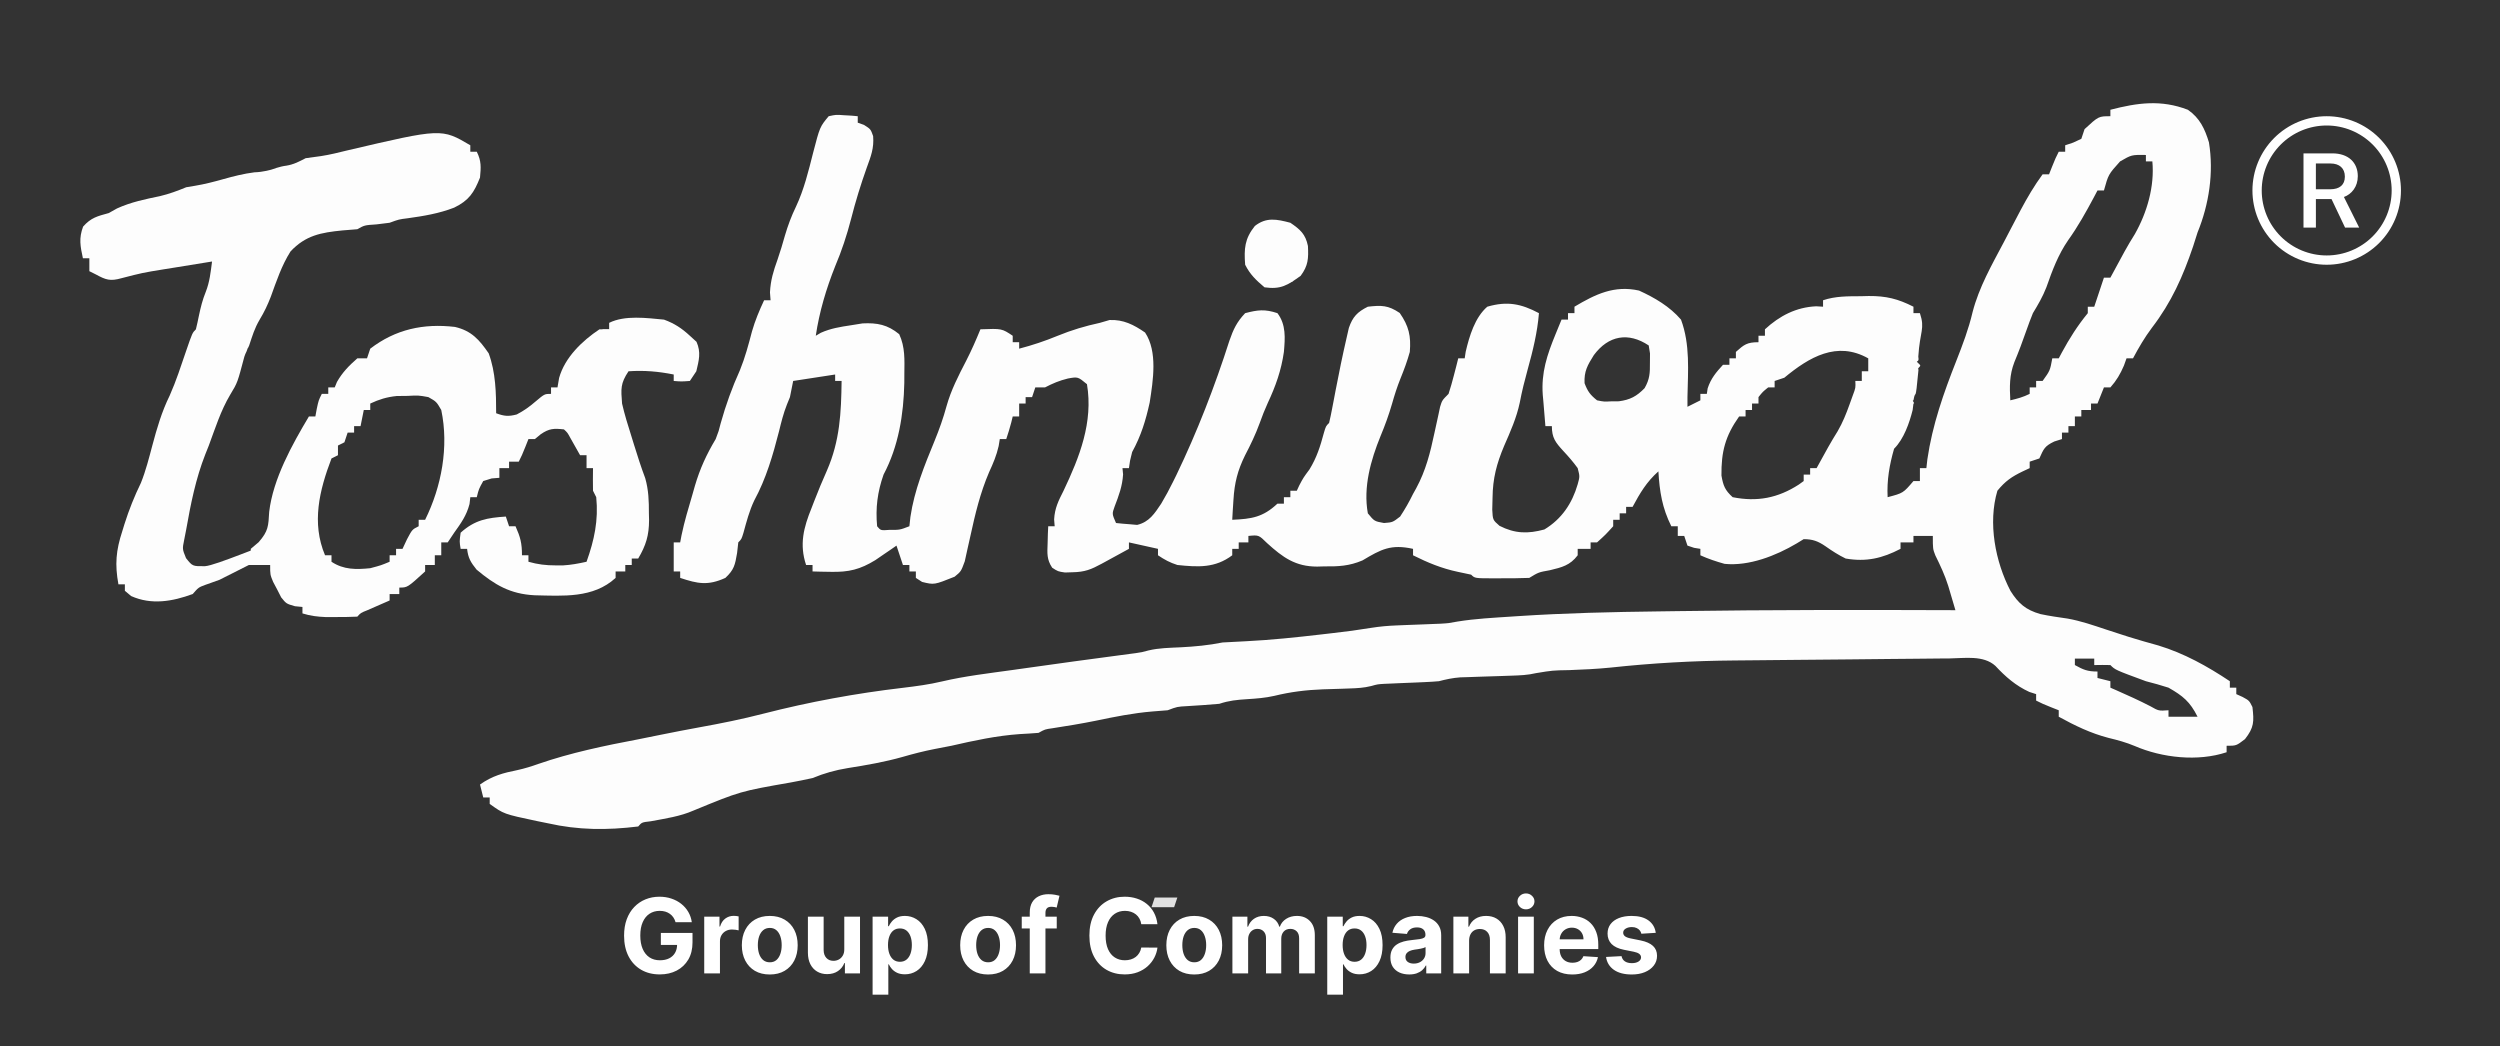 <svg width="239" height="100" viewBox="0 0 239 100" fill="none" xmlns="http://www.w3.org/2000/svg">
<rect x="0" y="0" width="239" height="100" fill="#333333" stroke="none"/>
<path d="M77.37 50.617C77.778 50.719 78.185 50.821 78.605 50.926C78.605 51.231 78.605 51.537 78.605 51.852C78.299 51.852 77.994 51.852 77.679 51.852C77.679 52.056 77.679 52.259 77.679 52.469C78.443 52.775 78.443 52.775 79.222 53.086C79.222 52.883 79.222 52.679 79.222 52.469C79.917 52.122 79.917 52.122 80.765 51.852C81.479 52.122 81.479 52.122 82 52.469C82 52.265 82 52.062 82 51.852C82.407 52.056 82.815 52.259 83.235 52.469C83.235 52.673 83.235 52.877 83.235 53.086C83.031 53.086 82.827 53.086 82.617 53.086C82.617 53.29 82.617 53.494 82.617 53.704C82.21 53.704 81.802 53.704 81.383 53.704C81.383 53.907 81.383 54.111 81.383 54.321C80.262 54.321 79.142 54.321 77.988 54.321C77.988 54.117 77.988 53.914 77.988 53.704C77.784 53.704 77.58 53.704 77.37 53.704C77.37 52.685 77.37 51.667 77.37 50.617Z" fill="#F8F8F8"/>
<path d="M50.519 40.123C50.62 40.633 50.722 41.142 50.827 41.667C50.522 41.565 50.216 41.463 49.901 41.358C49.901 41.562 49.901 41.765 49.901 41.975C49.697 41.975 49.494 41.975 49.284 41.975C49.284 41.772 49.284 41.568 49.284 41.358C48.978 41.46 48.673 41.562 48.358 41.667C48.358 41.049 48.358 41.049 48.744 40.548C49.284 40.123 49.284 40.123 50.519 40.123ZM48.049 41.667C48.355 41.769 48.66 41.87 48.975 41.975C48.975 42.179 48.975 42.383 48.975 42.593C49.179 42.593 49.383 42.593 49.593 42.593C49.389 43 49.185 43.407 48.975 43.827C48.568 43.623 48.16 43.42 47.741 43.21C47.843 42.701 47.944 42.191 48.049 41.667Z" fill="#F7F7F7"/>
<path d="M98.049 34.877C98.049 35.08 98.049 35.284 98.049 35.494C97.846 35.494 97.642 35.494 97.432 35.494C97.432 36.003 97.432 36.512 97.432 37.037C96.712 37.037 95.992 37.037 95.272 37.037C95.272 36.63 95.272 36.222 95.272 35.803C96.29 35.01 96.731 34.877 98.049 34.877Z" fill="#F2F2F2"/>
<path d="M121.198 25.309C121.401 25.309 121.605 25.309 121.815 25.309C121.815 25.512 121.815 25.716 121.815 25.926C122.12 25.926 122.426 25.926 122.741 25.926C122.741 26.13 122.741 26.333 122.741 26.543C123.046 26.645 123.352 26.747 123.667 26.852C122.831 27.27 122.121 27.181 121.198 27.16C121.198 26.957 121.198 26.753 121.198 26.543C120.994 26.543 120.79 26.543 120.58 26.543C120.784 26.136 120.988 25.728 121.198 25.309Z" fill="#DCDCDC"/>
<path d="M110.395 85.802C111.108 85.802 111.821 85.802 112.556 85.802C112.454 86.108 112.352 86.414 112.247 86.728C111.534 86.728 110.821 86.728 110.086 86.728C110.188 86.423 110.29 86.117 110.395 85.802Z" fill="#E1E1E1"/>
<path d="M57.617 31.482C57.821 31.482 58.025 31.482 58.235 31.482C58.138 32.215 58.138 32.215 57.926 33.025C57.468 33.33 57.468 33.33 57 33.642C57.27 32.176 57.27 32.176 57.617 31.482Z" fill="#EDEDED"/>
<path d="M120.58 21.605C120.988 21.707 121.395 21.809 121.815 21.914C121.917 22.321 122.019 22.728 122.123 23.148C121.614 23.046 121.105 22.945 120.58 22.84C120.58 22.432 120.58 22.025 120.58 21.605Z" fill="#EDEDED"/>
<path d="M123.358 21.296C124.296 21.935 124.808 22.381 125.039 23.516C125.098 24.714 125.07 25.391 124.342 26.37C123.085 27.268 122.457 27.689 120.889 27.469C120.095 26.799 119.503 26.241 119.037 25.309C118.921 23.774 118.988 22.824 119.963 21.605C121.062 20.741 122.058 20.954 123.358 21.296Z" fill="#FDFDFD"/>
<path d="M209.161 10.494C210.303 11.288 210.781 12.313 211.175 13.614C211.648 16.504 211.184 19.532 210.086 22.222C209.943 22.665 209.801 23.109 209.662 23.553C208.682 26.442 207.592 28.895 205.726 31.33C205.022 32.267 204.464 33.227 203.914 34.259C203.71 34.259 203.506 34.259 203.296 34.259C203.214 34.488 203.131 34.718 203.046 34.954C202.694 35.769 202.341 36.375 201.753 37.037C201.549 37.037 201.346 37.037 201.136 37.037C200.932 37.546 200.728 38.056 200.519 38.58C200.315 38.58 200.111 38.58 199.901 38.58C199.901 38.784 199.901 38.988 199.901 39.197C199.596 39.197 199.29 39.197 198.975 39.197C198.975 39.401 198.975 39.605 198.975 39.815C198.772 39.815 198.568 39.815 198.358 39.815C198.358 40.12 198.358 40.426 198.358 40.741C198.154 40.741 197.951 40.741 197.741 40.741C197.741 40.944 197.741 41.148 197.741 41.358C197.537 41.358 197.333 41.358 197.123 41.358C197.123 41.562 197.123 41.765 197.123 41.975C196.882 42.052 196.64 42.128 196.39 42.207C195.454 42.653 195.373 42.918 194.963 43.827C194.505 43.98 194.505 43.98 194.037 44.136C194.037 44.34 194.037 44.543 194.037 44.753C193.703 44.909 193.703 44.909 193.362 45.069C192.306 45.577 191.698 46.002 190.951 46.914C190.035 49.995 190.746 53.688 192.201 56.489C192.956 57.689 193.652 58.302 195.062 58.706C195.921 58.886 196.784 59.014 197.653 59.135C198.922 59.358 200.128 59.78 201.348 60.185C201.845 60.347 202.342 60.508 202.839 60.669C203.075 60.745 203.311 60.822 203.554 60.9C204.478 61.192 205.411 61.447 206.344 61.709C208.805 62.457 211.039 63.701 213.173 65.124C213.173 65.327 213.173 65.531 213.173 65.741C213.377 65.741 213.58 65.741 213.79 65.741C213.79 65.945 213.79 66.148 213.79 66.358C214.086 66.492 214.086 66.492 214.388 66.628C215.025 66.975 215.025 66.975 215.333 67.593C215.49 68.98 215.499 69.543 214.62 70.66C213.79 71.296 213.79 71.296 212.864 71.296C212.864 71.5 212.864 71.704 212.864 71.914C210.115 72.83 206.694 72.449 204.081 71.318C203.255 70.97 202.45 70.755 201.579 70.544C199.864 70.099 198.364 69.369 196.815 68.519C196.815 68.315 196.815 68.111 196.815 67.901C196.573 67.806 196.331 67.71 196.082 67.612C195.272 67.284 195.272 67.284 194.654 66.975C194.654 66.772 194.654 66.568 194.654 66.358C194.33 66.253 194.33 66.253 193.998 66.146C192.714 65.559 191.716 64.689 190.758 63.657C189.612 62.616 187.817 62.93 186.37 62.947C186.094 62.948 185.818 62.95 185.534 62.952C184.62 62.959 183.706 62.969 182.792 62.979C182.152 62.985 181.512 62.99 180.872 62.996C179.526 63.009 178.18 63.023 176.834 63.038C175.128 63.056 173.422 63.071 171.715 63.084C170.39 63.095 169.064 63.109 167.739 63.123C167.111 63.13 166.483 63.135 165.855 63.14C161.854 63.17 157.921 63.394 153.943 63.824C152.643 63.955 151.341 64.014 150.036 64.062C148.427 64.091 148.427 64.091 146.847 64.351C146.056 64.54 145.313 64.567 144.5 64.593C144.175 64.605 143.851 64.616 143.516 64.628C142.494 64.66 142.494 64.66 141.471 64.693C141.147 64.705 140.822 64.716 140.488 64.728C140.192 64.737 139.896 64.747 139.591 64.756C138.868 64.809 138.253 64.943 137.556 65.124C137.103 65.164 136.649 65.192 136.196 65.21C135.941 65.222 135.686 65.233 135.423 65.245C134.623 65.278 134.623 65.278 133.824 65.31C133.569 65.322 133.314 65.333 133.051 65.345C132.82 65.355 132.589 65.364 132.35 65.374C131.693 65.414 131.693 65.414 131.079 65.587C130.378 65.76 129.737 65.795 129.016 65.817C128.74 65.827 128.464 65.837 128.18 65.847C127.608 65.866 127.035 65.884 126.463 65.9C124.858 65.961 123.382 66.142 121.823 66.524C120.962 66.72 120.11 66.786 119.23 66.84C118.25 66.902 117.503 66.972 116.568 67.284C115.543 67.379 114.518 67.441 113.491 67.506C112.542 67.558 112.542 67.558 111.63 67.901C111.142 67.949 110.653 67.986 110.164 68.017C108.328 68.17 106.561 68.523 104.76 68.901C103.382 69.181 101.999 69.407 100.609 69.621C99.895 69.721 99.895 69.721 99.284 70.062C98.693 70.111 98.101 70.147 97.509 70.177C95.263 70.334 93.14 70.793 90.951 71.296C90.417 71.401 89.884 71.504 89.35 71.605C88.315 71.808 87.314 72.064 86.302 72.357C84.572 72.847 82.825 73.149 81.051 73.429C79.845 73.626 78.804 73.919 77.679 74.383C76.981 74.537 76.28 74.678 75.576 74.807C70.77 75.647 70.77 75.647 66.304 77.486C65.008 78.057 63.594 78.252 62.209 78.514C61.357 78.612 61.357 78.612 61.012 79.012C58.039 79.374 55.305 79.368 52.37 78.704C52.019 78.632 51.667 78.561 51.305 78.488C48.162 77.822 48.162 77.822 46.815 76.852C46.815 76.648 46.815 76.445 46.815 76.235C46.611 76.235 46.407 76.235 46.197 76.235C46.096 75.827 45.994 75.42 45.889 75C47.057 74.171 48.106 73.893 49.48 73.618C50.167 73.466 50.802 73.268 51.464 73.032C54.556 71.963 57.802 71.287 61.012 70.679C61.745 70.531 62.478 70.384 63.211 70.235C64.427 69.991 65.643 69.751 66.863 69.531C68.919 69.161 70.948 68.753 72.972 68.229C77.383 67.097 81.813 66.284 86.335 65.753C87.596 65.602 88.83 65.439 90.066 65.144C92.254 64.631 94.494 64.372 96.718 64.062C97.201 63.994 97.684 63.926 98.168 63.858C101.172 63.434 104.178 63.018 107.186 62.624C107.433 62.591 107.68 62.558 107.934 62.524C108.144 62.497 108.353 62.469 108.568 62.441C109.169 62.353 109.169 62.353 109.783 62.186C110.787 61.942 111.816 61.933 112.845 61.883C114.216 61.815 115.53 61.691 116.877 61.42C117.615 61.372 118.355 61.335 119.095 61.304C121.524 61.183 123.932 60.93 126.348 60.648C126.694 60.608 127.041 60.568 127.398 60.526C129.247 60.307 129.247 60.307 131.088 60.022C131.912 59.891 132.7 59.821 133.534 59.79C133.951 59.772 133.951 59.772 134.376 59.755C135.241 59.722 135.241 59.722 136.105 59.69C136.522 59.672 136.522 59.672 136.948 59.655C137.198 59.645 137.448 59.636 137.706 59.626C138.498 59.579 138.498 59.579 139.338 59.42C141.053 59.143 142.783 59.059 144.516 58.943C144.719 58.93 144.923 58.916 145.132 58.902C149.62 58.607 154.104 58.504 158.601 58.449C159.212 58.44 159.822 58.431 160.433 58.423C169.268 58.295 178.103 58.301 186.938 58.333C186.792 57.837 186.645 57.34 186.498 56.844C186.416 56.568 186.334 56.291 186.25 56.007C185.929 54.982 185.488 54.049 185.015 53.089C184.778 52.469 184.778 52.469 184.778 51.235C184.167 51.235 183.556 51.235 182.926 51.235C182.926 51.438 182.926 51.642 182.926 51.852C182.519 51.852 182.111 51.852 181.691 51.852C181.691 52.056 181.691 52.259 181.691 52.469C179.953 53.376 178.404 53.736 176.444 53.395C175.747 53.056 175.146 52.666 174.513 52.22C173.808 51.737 173.289 51.543 172.432 51.543C172.211 51.678 171.99 51.812 171.763 51.951C169.775 53.13 167.207 54.138 164.873 53.905C164.068 53.68 163.317 53.43 162.556 53.086C162.556 52.883 162.556 52.679 162.556 52.469C162.358 52.437 162.161 52.406 161.958 52.373C161.642 52.268 161.642 52.268 161.321 52.16C161.219 51.855 161.117 51.549 161.012 51.235C160.809 51.235 160.605 51.235 160.395 51.235C160.395 50.929 160.395 50.623 160.395 50.309C160.191 50.309 159.988 50.309 159.778 50.309C158.903 48.559 158.657 47.007 158.543 45.062C157.41 46.073 156.786 47.134 156.074 48.457C155.87 48.457 155.667 48.457 155.457 48.457C155.457 48.66 155.457 48.864 155.457 49.074C155.253 49.074 155.049 49.074 154.84 49.074C154.84 49.278 154.84 49.481 154.84 49.691C154.636 49.691 154.432 49.691 154.222 49.691C154.222 49.895 154.222 50.099 154.222 50.309C153.489 51.119 153.489 51.119 152.679 51.852C152.475 51.852 152.272 51.852 152.062 51.852C152.062 52.056 152.062 52.259 152.062 52.469C151.654 52.469 151.247 52.469 150.827 52.469C150.827 52.673 150.827 52.877 150.827 53.086C150.099 54.052 149.313 54.238 148.165 54.514C147.09 54.705 147.09 54.705 146.198 55.247C145.32 55.278 144.452 55.29 143.574 55.285C143.328 55.287 143.082 55.288 142.828 55.289C140.99 55.286 140.99 55.286 140.642 54.938C140.22 54.839 139.795 54.751 139.369 54.668C137.821 54.34 136.501 53.794 135.086 53.086C135.086 52.883 135.086 52.679 135.086 52.469C132.973 52.004 132.049 52.505 130.255 53.575C128.983 54.114 127.964 54.161 126.599 54.147C126.372 54.154 126.146 54.16 125.913 54.166C123.847 54.164 122.646 53.296 121.14 51.929C120.336 51.138 120.336 51.138 119.346 51.235C119.346 51.438 119.346 51.642 119.346 51.852C119.04 51.852 118.735 51.852 118.42 51.852C118.42 52.056 118.42 52.259 118.42 52.469C118.216 52.469 118.012 52.469 117.802 52.469C117.802 52.673 117.802 52.877 117.802 53.086C116.162 54.321 114.527 54.22 112.556 54.012C111.826 53.778 111.346 53.515 110.704 53.086C110.704 52.883 110.704 52.679 110.704 52.469C109.787 52.265 108.87 52.062 107.926 51.852C107.926 52.056 107.926 52.259 107.926 52.469C107.373 52.772 106.82 53.074 106.267 53.376C105.959 53.544 105.651 53.712 105.334 53.886C104.302 54.445 103.715 54.684 102.544 54.707C102.182 54.719 102.182 54.719 101.812 54.731C101.136 54.63 101.136 54.63 100.588 54.272C100.058 53.476 100.119 52.894 100.152 51.948C100.165 51.488 100.165 51.488 100.177 51.019C100.188 50.784 100.199 50.55 100.21 50.309C100.414 50.309 100.617 50.309 100.827 50.309C100.81 50.092 100.792 49.876 100.774 49.653C100.839 48.563 101.185 47.886 101.676 46.914C103.206 43.693 104.524 40.361 103.914 36.728C103.046 36.011 103.046 36.011 102.081 36.188C101.255 36.391 100.648 36.651 99.901 37.037C99.596 37.037 99.29 37.037 98.975 37.037C98.874 37.343 98.772 37.648 98.667 37.963C98.463 37.963 98.259 37.963 98.049 37.963C98.049 38.167 98.049 38.37 98.049 38.58C97.846 38.58 97.642 38.58 97.432 38.58C97.432 38.988 97.432 39.395 97.432 39.815C97.228 39.815 97.025 39.815 96.815 39.815C96.748 40.092 96.748 40.092 96.68 40.374C96.541 40.914 96.374 41.447 96.198 41.975C95.994 41.975 95.79 41.975 95.58 41.975C95.544 42.197 95.508 42.418 95.471 42.646C95.264 43.553 94.948 44.295 94.558 45.139C93.705 47.129 93.228 49.134 92.77 51.241C92.678 51.65 92.586 52.06 92.494 52.469C92.365 53.058 92.365 53.058 92.233 53.658C91.876 54.63 91.876 54.63 91.263 55.132C89.311 55.916 89.311 55.916 88.153 55.633C87.956 55.505 87.759 55.378 87.556 55.247C87.556 55.043 87.556 54.84 87.556 54.63C87.352 54.63 87.148 54.63 86.938 54.63C86.938 54.426 86.938 54.222 86.938 54.012C86.735 54.012 86.531 54.012 86.321 54.012C86.117 53.401 85.914 52.79 85.704 52.16C85.521 52.287 85.338 52.413 85.15 52.544C84.906 52.71 84.662 52.877 84.411 53.048C84.171 53.213 83.931 53.377 83.684 53.547C82.229 54.44 81.145 54.706 79.434 54.668C79.105 54.663 78.775 54.657 78.435 54.651C78.186 54.644 77.936 54.637 77.679 54.63C77.679 54.426 77.679 54.222 77.679 54.012C77.475 54.012 77.272 54.012 77.062 54.012C76.407 52.047 76.825 50.433 77.583 48.572C77.707 48.249 77.707 48.249 77.835 47.918C78.22 46.923 78.624 45.944 79.061 44.97C80.293 42.132 80.419 39.471 80.457 36.42C80.253 36.42 80.049 36.42 79.84 36.42C79.84 36.216 79.84 36.012 79.84 35.803C77.853 36.108 77.853 36.108 75.827 36.42C75.725 36.929 75.624 37.438 75.519 37.963C75.375 38.316 75.375 38.316 75.229 38.677C74.898 39.514 74.689 40.349 74.477 41.223C73.887 43.525 73.243 45.752 72.107 47.844C71.636 48.832 71.366 49.872 71.078 50.925C70.889 51.543 70.889 51.543 70.58 51.852C70.542 52.189 70.504 52.527 70.465 52.874C70.272 54.012 70.176 54.474 69.346 55.247C67.683 56.006 66.698 55.805 65.025 55.247C65.025 55.043 65.025 54.84 65.025 54.63C64.821 54.63 64.617 54.63 64.407 54.63C64.407 53.713 64.407 52.796 64.407 51.852C64.611 51.852 64.815 51.852 65.025 51.852C65.067 51.627 65.11 51.401 65.154 51.169C65.43 49.845 65.819 48.558 66.201 47.261C66.278 46.992 66.355 46.722 66.433 46.445C66.921 44.793 67.538 43.451 68.42 41.975C68.717 41.196 68.717 41.196 68.902 40.451C69.391 38.707 69.987 37.048 70.735 35.397C71.231 34.176 71.556 32.961 71.888 31.688C72.188 30.64 72.589 29.69 73.049 28.704C73.253 28.704 73.457 28.704 73.667 28.704C73.648 28.455 73.629 28.207 73.609 27.951C73.67 26.782 73.938 25.914 74.33 24.822C74.596 24.064 74.818 23.303 75.036 22.531C75.323 21.556 75.653 20.666 76.097 19.753C76.867 18.113 77.286 16.375 77.729 14.624C78.38 12.123 78.38 12.123 79.222 11.111C79.92 10.96 79.92 10.96 80.669 11.015C80.918 11.029 81.168 11.043 81.425 11.057C81.615 11.075 81.805 11.093 82 11.111C82 11.315 82 11.518 82 11.728C82.197 11.798 82.395 11.868 82.598 11.941C83.235 12.346 83.235 12.346 83.471 13.01C83.566 14.161 83.265 14.928 82.868 16.011C82.288 17.638 81.789 19.255 81.363 20.93C80.958 22.498 80.474 23.961 79.843 25.451C78.988 27.598 78.326 29.812 77.988 32.099C78.148 32.005 78.308 31.911 78.472 31.814C79.423 31.392 80.316 31.25 81.344 31.096C81.713 31.037 82.081 30.978 82.461 30.917C83.875 30.848 84.858 31.041 85.965 31.949C86.535 33.178 86.471 34.387 86.456 35.725C86.454 36.156 86.454 36.156 86.452 36.595C86.388 39.62 85.903 42.669 84.469 45.37C83.884 47.028 83.691 48.564 83.852 50.309C84.192 50.719 84.192 50.719 85.048 50.656C86.022 50.662 86.022 50.662 86.938 50.309C86.97 50.016 87.002 49.723 87.035 49.421C87.411 46.868 88.372 44.514 89.348 42.141C89.793 41.049 90.18 39.969 90.488 38.831C90.92 37.287 91.625 35.922 92.361 34.502C92.869 33.512 93.307 32.511 93.728 31.482C95.773 31.404 95.773 31.404 96.815 32.099C96.815 32.303 96.815 32.506 96.815 32.716C97.019 32.716 97.222 32.716 97.432 32.716C97.432 32.92 97.432 33.123 97.432 33.333C98.705 33.001 99.9 32.602 101.117 32.099C102.453 31.553 103.737 31.17 105.148 30.864C105.454 30.775 105.759 30.686 106.074 30.594C107.4 30.539 108.388 31.041 109.469 31.79C110.682 33.609 110.238 36.369 109.91 38.478C109.537 40.185 109.081 41.672 108.235 43.21C108.019 44.054 108.019 44.054 107.926 44.753C107.722 44.753 107.519 44.753 107.309 44.753C107.328 44.95 107.347 45.148 107.367 45.351C107.297 46.481 106.959 47.379 106.555 48.43C106.306 49.126 106.306 49.126 106.691 50C107.121 50.05 107.552 50.086 107.984 50.116C108.344 50.148 108.344 50.148 108.711 50.181C109.869 49.904 110.377 49.092 111.012 48.148C111.424 47.449 111.796 46.771 112.15 46.045C112.252 45.839 112.354 45.633 112.459 45.42C114.452 41.281 116.13 36.952 117.529 32.578C117.908 31.485 118.237 30.784 119.037 29.938C120.251 29.619 120.931 29.541 122.123 29.938C122.961 31.04 122.853 32.324 122.741 33.642C122.492 35.398 121.951 36.923 121.199 38.522C120.907 39.158 120.661 39.793 120.426 40.451C120.035 41.522 119.555 42.523 119.026 43.532C118.314 44.977 118.016 46.163 117.918 47.782C117.895 48.14 117.872 48.499 117.848 48.868C117.826 49.276 117.826 49.276 117.802 49.691C119.642 49.611 120.733 49.455 122.123 48.148C122.327 48.148 122.531 48.148 122.741 48.148C122.741 47.944 122.741 47.741 122.741 47.531C122.944 47.531 123.148 47.531 123.358 47.531C123.358 47.327 123.358 47.123 123.358 46.914C123.562 46.914 123.765 46.914 123.975 46.914C124.052 46.748 124.128 46.583 124.207 46.412C124.593 45.679 124.593 45.679 125.191 44.869C125.89 43.724 126.219 42.668 126.564 41.381C126.753 40.741 126.753 40.741 127.062 40.432C127.171 39.978 127.265 39.521 127.351 39.062C127.405 38.782 127.459 38.502 127.515 38.212C127.569 37.926 127.623 37.64 127.679 37.346C128.002 35.648 128.351 33.957 128.74 32.272C128.81 31.967 128.879 31.662 128.951 31.348C129.316 30.281 129.769 29.819 130.765 29.321C132.071 29.173 132.71 29.175 133.813 29.919C134.686 31.177 134.903 32.12 134.778 33.642C134.535 34.52 134.229 35.342 133.886 36.186C133.564 36.984 133.314 37.772 133.08 38.599C132.773 39.661 132.407 40.667 131.981 41.686C131.041 43.993 130.312 46.568 130.765 49.074C131.389 49.834 131.389 49.834 132.309 50C133.138 49.936 133.138 49.936 133.852 49.383C134.329 48.66 134.709 47.993 135.086 47.222C135.235 46.956 135.235 46.956 135.386 46.683C136.308 44.983 136.732 43.28 137.131 41.397C137.255 40.818 137.381 40.24 137.51 39.663C137.563 39.41 137.617 39.158 137.672 38.898C137.864 38.272 137.864 38.272 138.481 37.654C138.669 37.082 138.834 36.502 138.983 35.918C139.104 35.454 139.104 35.454 139.227 34.98C139.286 34.742 139.346 34.504 139.407 34.259C139.611 34.259 139.815 34.259 140.025 34.259C140.057 34.049 140.088 33.839 140.121 33.623C140.471 32.127 141.001 30.347 142.185 29.321C144.078 28.77 145.414 29.029 147.123 29.938C146.972 31.793 146.541 33.531 146.046 35.318C145.756 36.369 145.494 37.413 145.291 38.484C144.984 39.941 144.393 41.266 143.796 42.625C143.079 44.327 142.707 45.729 142.687 47.589C142.678 47.962 142.669 48.336 142.66 48.721C142.709 49.705 142.709 49.705 143.353 50.269C144.842 51.027 146.078 51.042 147.644 50.617C149.284 49.627 150.293 48.143 150.827 46.296C151.033 45.551 151.033 45.551 150.827 44.753C150.401 44.162 149.939 43.633 149.441 43.101C148.702 42.293 148.358 41.855 148.358 40.741C148.154 40.741 147.951 40.741 147.741 40.741C147.672 39.963 147.608 39.185 147.548 38.407C147.528 38.189 147.508 37.972 147.488 37.748C147.331 35.628 147.902 33.917 148.705 31.964C148.814 31.697 148.923 31.43 149.036 31.155C149.118 30.957 149.2 30.759 149.284 30.556C149.488 30.556 149.691 30.556 149.901 30.556C149.901 30.352 149.901 30.148 149.901 29.938C150.105 29.938 150.309 29.938 150.519 29.938C150.519 29.735 150.519 29.531 150.519 29.321C152.528 28.124 154.326 27.251 156.691 27.778C158.185 28.458 159.624 29.299 160.704 30.556C161.59 32.936 161.371 35.462 161.321 37.963C161.321 38.269 161.321 38.574 161.321 38.889C161.728 38.685 162.136 38.481 162.556 38.272C162.556 38.068 162.556 37.864 162.556 37.654C162.759 37.654 162.963 37.654 163.173 37.654C163.198 37.482 163.224 37.311 163.25 37.133C163.555 36.192 164.052 35.601 164.716 34.877C164.92 34.877 165.123 34.877 165.333 34.877C165.333 34.673 165.333 34.469 165.333 34.259C165.537 34.259 165.741 34.259 165.951 34.259C165.951 34.056 165.951 33.852 165.951 33.642C166.741 32.933 167.025 32.716 168.111 32.716C168.111 32.512 168.111 32.309 168.111 32.099C168.315 32.099 168.519 32.099 168.728 32.099C168.728 31.895 168.728 31.691 168.728 31.482C170.123 30.194 171.715 29.366 173.628 29.282C173.845 29.295 174.061 29.308 174.284 29.321C174.284 29.117 174.284 28.914 174.284 28.704C175.493 28.301 176.65 28.326 177.911 28.318C178.153 28.311 178.396 28.305 178.646 28.299C180.309 28.288 181.442 28.567 182.926 29.321C182.926 29.525 182.926 29.728 182.926 29.938C183.13 29.938 183.333 29.938 183.543 29.938C184.048 31.453 183.543 31.636 183.389 34.086C183.543 34.877 182.9 34.259 183.543 34.877C183.702 35.029 183.244 35.182 183.408 35.34C183.08 38.889 183.163 36.978 182.926 38.272C182.722 38.272 183.136 38.58 182.926 38.58C182.9 38.784 182.875 38.988 182.849 39.197C182.537 40.445 182.004 41.971 181.074 42.901C180.629 44.443 180.374 45.921 180.457 47.531C181.946 47.139 181.946 47.139 182.926 45.988C183.13 45.988 183.333 45.988 183.543 45.988C183.543 45.58 183.543 45.173 183.543 44.753C183.747 44.753 183.951 44.753 184.161 44.753C184.192 44.473 184.224 44.193 184.257 43.904C184.732 40.633 185.809 37.569 187.019 34.509C187.627 32.962 188.199 31.461 188.578 29.842C189.196 27.449 190.419 25.321 191.568 23.148C191.79 22.721 192.013 22.295 192.235 21.868C192.449 21.459 192.664 21.049 192.88 20.64C192.977 20.454 193.075 20.268 193.176 20.076C193.812 18.886 194.473 17.753 195.272 16.667C195.475 16.667 195.679 16.667 195.889 16.667C195.984 16.425 196.08 16.183 196.178 15.934C196.506 15.123 196.506 15.123 196.815 14.506C197.019 14.506 197.222 14.506 197.432 14.506C197.432 14.303 197.432 14.099 197.432 13.889C197.805 13.765 197.805 13.765 198.184 13.638C198.445 13.517 198.706 13.396 198.975 13.272C199.077 12.966 199.179 12.661 199.284 12.346C200.624 11.111 200.624 11.111 201.753 11.111C201.753 10.907 201.753 10.704 201.753 10.494C204.334 9.825 206.592 9.506 209.161 10.494ZM202.679 15.432C201.561 16.677 201.561 16.677 201.136 18.21C200.932 18.21 200.728 18.21 200.519 18.21C200.406 18.423 200.294 18.636 200.179 18.855C199.419 20.274 198.66 21.646 197.721 22.955C196.752 24.362 196.199 25.859 195.635 27.464C195.283 28.366 194.846 29.113 194.346 29.938C194.126 30.479 193.92 31.026 193.728 31.578C193.369 32.609 192.993 33.619 192.571 34.626C192.095 35.869 192.114 36.95 192.185 38.272C192.855 38.115 193.42 37.963 194.037 37.654C194.037 37.451 194.037 37.247 194.037 37.037C194.241 37.037 194.444 37.037 194.654 37.037C194.654 36.833 194.654 36.63 194.654 36.42C194.858 36.42 195.062 36.42 195.272 36.42C195.986 35.426 195.986 35.426 196.198 34.259C196.401 34.259 196.605 34.259 196.815 34.259C196.912 34.077 197.009 33.894 197.109 33.706C197.847 32.343 198.609 31.141 199.593 29.938C199.593 29.735 199.593 29.531 199.593 29.321C199.796 29.321 200 29.321 200.21 29.321C200.515 28.404 200.821 27.488 201.136 26.543C201.34 26.543 201.543 26.543 201.753 26.543C201.938 26.202 201.938 26.202 202.126 25.855C202.289 25.554 202.453 25.252 202.621 24.942C202.782 24.645 202.943 24.348 203.109 24.041C203.42 23.481 203.744 22.928 204.087 22.387C205.261 20.317 205.987 17.815 205.765 15.432C205.562 15.432 205.358 15.432 205.148 15.432C205.148 15.228 205.148 15.025 205.148 14.815C203.781 14.795 203.781 14.795 202.679 15.432ZM152.37 33.951C151.767 34.916 151.43 35.489 151.483 36.632C151.782 37.422 152.023 37.748 152.679 38.272C153.34 38.406 153.34 38.406 154.049 38.368C154.284 38.367 154.519 38.366 154.761 38.364C155.844 38.22 156.463 37.889 157.224 37.107C157.715 36.249 157.741 35.667 157.733 34.684C157.735 34.387 157.738 34.09 157.74 33.784C157.679 33.408 157.679 33.408 157.617 33.025C155.668 31.725 153.761 32.069 152.37 33.951ZM170.58 36.111C170.275 36.213 169.969 36.315 169.654 36.42C169.654 36.623 169.654 36.827 169.654 37.037C169.451 37.037 169.247 37.037 169.037 37.037C168.523 37.449 168.523 37.449 168.111 37.963C168.111 38.167 168.111 38.37 168.111 38.58C167.907 38.58 167.704 38.58 167.494 38.58C167.494 38.784 167.494 38.988 167.494 39.197C167.29 39.197 167.086 39.197 166.877 39.197C166.877 39.401 166.877 39.605 166.877 39.815C166.673 39.815 166.469 39.815 166.259 39.815C164.935 41.688 164.547 43.177 164.571 45.463C164.74 46.435 164.91 46.867 165.642 47.531C167.987 48.002 169.979 47.609 171.966 46.325C172.196 46.158 172.196 46.158 172.432 45.988C172.432 45.784 172.432 45.58 172.432 45.37C172.636 45.37 172.84 45.37 173.049 45.37C173.049 45.167 173.049 44.963 173.049 44.753C173.253 44.753 173.457 44.753 173.667 44.753C173.818 44.479 173.818 44.479 173.972 44.2C174.107 43.956 174.241 43.712 174.38 43.461C174.579 43.101 174.579 43.101 174.782 42.734C175.07 42.222 175.371 41.718 175.682 41.221C176.16 40.391 176.49 39.578 176.811 38.677C176.917 38.383 177.023 38.089 177.133 37.786C177.401 37.07 177.401 37.07 177.37 36.42C177.574 36.42 177.778 36.42 177.988 36.42C177.988 36.114 177.988 35.809 177.988 35.494C178.191 35.494 178.395 35.494 178.605 35.494C178.605 35.086 178.605 34.679 178.605 34.259C175.607 32.571 172.961 34.138 170.58 36.111ZM198.358 62.963C198.358 63.167 198.358 63.37 198.358 63.58C199.175 64.031 199.56 64.198 200.519 64.198C200.519 64.401 200.519 64.605 200.519 64.815C200.926 64.917 201.333 65.019 201.753 65.124C201.753 65.327 201.753 65.531 201.753 65.741C201.932 65.819 202.111 65.897 202.296 65.978C203.404 66.467 204.497 66.958 205.573 67.515C206.372 67.968 206.372 67.968 207.309 67.901C207.309 68.105 207.309 68.309 207.309 68.519C208.225 68.519 209.142 68.519 210.086 68.519C209.367 67.079 208.679 66.521 207.309 65.741C206.595 65.512 205.874 65.308 205.148 65.124C202.216 64.043 202.216 64.043 201.753 63.58C201.239 63.568 200.724 63.567 200.21 63.58C200.21 63.377 200.21 63.173 200.21 62.963C199.599 62.963 198.988 62.963 198.358 62.963Z" fill="#FDFDFD"/>
<path d="M63.481 30.556C64.472 30.919 65.18 31.384 65.951 32.099C66.161 32.29 66.371 32.481 66.587 32.678C67.033 33.687 66.817 34.442 66.568 35.494C66.262 35.952 66.262 35.952 65.951 36.42C65.14 36.478 65.14 36.478 64.407 36.42C64.407 36.216 64.407 36.012 64.407 35.803C62.932 35.507 61.584 35.394 60.086 35.494C59.303 36.669 59.361 37.176 59.469 38.58C59.711 39.633 60.028 40.657 60.356 41.686C60.44 41.955 60.523 42.224 60.608 42.502C60.944 43.584 61.284 44.655 61.684 45.716C62.006 46.841 62.04 47.914 62.035 49.074C62.04 49.286 62.045 49.497 62.05 49.715C62.051 51.172 61.751 52.148 61.012 53.395C60.809 53.395 60.605 53.395 60.395 53.395C60.395 53.599 60.395 53.803 60.395 54.012C60.191 54.012 59.988 54.012 59.778 54.012C59.778 54.216 59.778 54.42 59.778 54.63C59.472 54.63 59.167 54.63 58.852 54.63C58.852 54.833 58.852 55.037 58.852 55.247C56.721 57.214 53.806 56.965 51.101 56.908C48.771 56.785 47.315 55.924 45.561 54.456C45.002 53.754 44.752 53.351 44.654 52.469C44.451 52.469 44.247 52.469 44.037 52.469C43.921 51.775 43.921 51.775 44.037 50.926C45.409 49.691 46.587 49.505 48.358 49.383C48.46 49.688 48.562 49.994 48.667 50.309C48.87 50.309 49.074 50.309 49.284 50.309C49.746 51.349 49.901 51.915 49.901 53.086C50.105 53.086 50.309 53.086 50.519 53.086C50.519 53.29 50.519 53.494 50.519 53.704C51.407 53.958 52.199 54.054 53.123 54.051C53.351 54.052 53.58 54.053 53.816 54.053C54.592 54.009 55.316 53.872 56.074 53.704C56.816 51.628 57.221 49.742 57 47.531C56.898 47.327 56.796 47.123 56.691 46.914C56.679 46.194 56.678 45.473 56.691 44.753C56.488 44.753 56.284 44.753 56.074 44.753C56.074 44.346 56.074 43.938 56.074 43.519C55.87 43.519 55.667 43.519 55.457 43.519C55.145 42.966 54.834 42.413 54.522 41.861C54.254 41.365 54.254 41.365 53.914 41.049C52.949 40.945 52.507 40.956 51.695 41.512C51.511 41.665 51.326 41.818 51.136 41.975C50.932 41.975 50.728 41.975 50.519 41.975C50.423 42.217 50.328 42.459 50.229 42.708C49.901 43.519 49.901 43.519 49.593 44.136C49.287 44.136 48.981 44.136 48.667 44.136C48.667 44.34 48.667 44.543 48.667 44.753C48.361 44.753 48.056 44.753 47.741 44.753C47.741 45.059 47.741 45.364 47.741 45.679C47.378 45.708 47.378 45.708 47.008 45.737C46.607 45.861 46.607 45.861 46.197 45.988C45.773 46.752 45.773 46.752 45.58 47.531C45.377 47.531 45.173 47.531 44.963 47.531C44.938 47.747 44.912 47.964 44.886 48.187C44.6 49.282 44.077 50.01 43.42 50.926C43.216 51.231 43.012 51.537 42.803 51.852C42.599 51.852 42.395 51.852 42.185 51.852C42.185 52.259 42.185 52.667 42.185 53.086C41.981 53.086 41.778 53.086 41.568 53.086C41.568 53.392 41.568 53.697 41.568 54.012C41.262 54.012 40.957 54.012 40.642 54.012C40.642 54.216 40.642 54.42 40.642 54.63C38.952 56.173 38.952 56.173 38.173 56.173C38.173 56.377 38.173 56.58 38.173 56.79C37.867 56.79 37.562 56.79 37.247 56.79C37.247 56.994 37.247 57.197 37.247 57.407C37.05 57.493 36.853 57.578 36.65 57.667C36.395 57.778 36.14 57.89 35.877 58.005C35.623 58.116 35.369 58.227 35.107 58.342C34.486 58.59 34.486 58.59 34.16 58.951C33.512 58.981 32.862 58.991 32.212 58.989C31.857 58.99 31.502 58.991 31.136 58.992C30.329 58.958 29.678 58.88 28.914 58.642C28.914 58.438 28.914 58.235 28.914 58.025C28.677 58.002 28.44 57.978 28.196 57.955C27.37 57.716 27.37 57.716 26.882 57.111C26.757 56.865 26.631 56.619 26.502 56.366C26.373 56.121 26.244 55.877 26.11 55.626C25.827 54.938 25.827 54.938 25.827 54.012C25.012 54.012 24.198 54.012 23.358 54.012C23.256 53.707 23.154 53.401 23.049 53.086C23.355 53.086 23.66 53.086 23.975 53.086C23.975 52.883 23.975 52.679 23.975 52.469C24.224 52.259 24.472 52.049 24.728 51.833C25.666 50.756 25.654 50.289 25.735 48.927C26.106 45.776 27.924 42.512 29.531 39.815C29.735 39.815 29.938 39.815 30.148 39.815C30.193 39.573 30.237 39.331 30.283 39.082C30.457 38.272 30.457 38.272 30.765 37.654C30.969 37.654 31.173 37.654 31.383 37.654C31.383 37.451 31.383 37.247 31.383 37.037C31.586 37.037 31.79 37.037 32 37.037C32.07 36.865 32.14 36.693 32.212 36.516C32.736 35.593 33.364 34.958 34.16 34.259C34.466 34.259 34.772 34.259 35.086 34.259C35.188 33.954 35.29 33.648 35.395 33.333C37.815 31.477 40.489 30.902 43.493 31.254C45.085 31.625 45.824 32.485 46.718 33.777C47.392 35.605 47.432 37.567 47.432 39.506C48.195 39.789 48.604 39.831 49.4 39.622C50.104 39.253 50.597 38.899 51.194 38.387C52.062 37.654 52.062 37.654 52.679 37.654C52.679 37.451 52.679 37.247 52.679 37.037C52.883 37.037 53.086 37.037 53.296 37.037C53.347 36.738 53.398 36.439 53.451 36.13C53.998 34.173 55.658 32.582 57.309 31.482C57.614 31.482 57.92 31.482 58.235 31.482C58.235 31.278 58.235 31.074 58.235 30.864C59.738 30.113 61.836 30.403 63.481 30.556ZM35.395 38.58C35.395 38.784 35.395 38.988 35.395 39.197C35.191 39.197 34.988 39.197 34.778 39.197C34.676 39.707 34.574 40.216 34.469 40.741C34.265 40.741 34.062 40.741 33.852 40.741C33.852 40.944 33.852 41.148 33.852 41.358C33.648 41.358 33.444 41.358 33.235 41.358C33.133 41.664 33.031 41.969 32.926 42.284C32.62 42.437 32.62 42.437 32.309 42.593C32.309 42.898 32.309 43.204 32.309 43.519C32.105 43.62 31.901 43.722 31.691 43.827C30.531 46.873 29.768 49.985 31.074 53.086C31.278 53.086 31.482 53.086 31.691 53.086C31.691 53.29 31.691 53.494 31.691 53.704C32.849 54.476 34.054 54.455 35.395 54.321C36.435 54.044 36.435 54.044 37.247 53.704C37.247 53.5 37.247 53.296 37.247 53.086C37.451 53.086 37.654 53.086 37.864 53.086C37.864 52.883 37.864 52.679 37.864 52.469C38.068 52.469 38.272 52.469 38.481 52.469C38.621 52.17 38.762 51.871 38.906 51.562C39.407 50.617 39.407 50.617 40.025 50.309C40.025 50.105 40.025 49.901 40.025 49.691C40.228 49.691 40.432 49.691 40.642 49.691C42.217 46.512 42.924 42.697 42.185 39.197C41.721 38.398 41.721 38.398 40.951 37.963C39.994 37.791 39.994 37.791 38.964 37.847C38.449 37.853 38.449 37.853 37.923 37.859C36.966 37.96 36.262 38.175 35.395 38.58Z" fill="#FDFDFD"/>
<path d="M44.963 13.889C44.963 14.093 44.963 14.296 44.963 14.506C45.167 14.506 45.37 14.506 45.58 14.506C46.025 15.395 45.982 15.985 45.889 16.975C45.313 18.427 44.83 19.161 43.42 19.849C41.976 20.411 40.505 20.654 38.976 20.866C38.14 20.969 38.14 20.969 37.247 21.296C36.83 21.356 36.412 21.407 35.993 21.451C34.846 21.528 34.846 21.528 34.16 21.914C33.685 21.961 33.209 21.998 32.733 22.029C30.692 22.23 29.209 22.502 27.776 24.035C26.924 25.378 26.429 26.879 25.889 28.366C25.583 29.155 25.261 29.836 24.824 30.556C24.32 31.419 24.13 32.099 23.821 33.025C23.646 33.447 23.73 33.144 23.667 33.333C23.512 33.796 23.512 33.642 23.358 34.105C22.702 36.555 22.738 36.535 21.994 37.757C21.098 39.269 20.574 40.949 19.963 42.593C19.85 42.874 19.738 43.156 19.622 43.446C18.709 45.782 18.236 48.155 17.802 50.617C17.737 50.95 17.672 51.283 17.605 51.626C17.43 52.489 17.43 52.489 17.783 53.356C18.405 54.139 18.405 54.139 19.596 54.128C20.657 54.061 25.59 51.902 26.632 51.694C26.632 51.999 26.632 52.305 26.632 52.62C26.225 52.62 25.817 52.62 25.398 52.62C25.398 52.824 25.398 53.027 25.398 53.237C25.227 53.297 25.055 53.356 20.988 55.428C20.764 55.508 20.541 55.589 20.31 55.671C20.088 55.75 19.866 55.829 19.637 55.91C18.981 56.154 18.981 56.154 18.42 56.79C16.476 57.504 14.475 57.853 12.536 56.983C12.24 56.735 12.24 56.735 11.938 56.481C11.938 56.278 11.938 56.074 11.938 55.864C11.735 55.864 11.531 55.864 11.321 55.864C10.97 53.951 11.088 52.629 11.688 50.791C11.759 50.559 11.831 50.327 11.905 50.087C12.336 48.725 12.848 47.448 13.472 46.163C13.939 45.001 14.24 43.801 14.562 42.593C15.006 40.926 15.463 39.36 16.226 37.807C16.842 36.421 17.307 34.976 17.797 33.541C18.389 31.82 18.389 31.82 18.728 31.482C18.835 31.047 18.93 30.609 19.018 30.17C19.188 29.363 19.363 28.66 19.674 27.893C20.048 26.945 20.139 26.008 20.272 25C19.082 25.191 17.892 25.384 16.703 25.579C16.368 25.632 16.032 25.686 15.687 25.741C13.621 26.077 13.621 26.077 11.598 26.6C10.529 26.901 10.12 26.756 9.161 26.235C8.957 26.133 8.753 26.031 8.543 25.926C8.543 25.518 8.543 25.111 8.543 24.691C8.34 24.691 8.136 24.691 7.926 24.691C7.678 23.54 7.524 22.779 7.945 21.663C8.703 20.807 9.301 20.671 10.395 20.37C10.656 20.224 10.917 20.078 11.186 19.927C12.523 19.319 13.862 19.048 15.296 18.749C16.181 18.537 16.964 18.249 17.802 17.901C18.07 17.857 18.337 17.812 18.613 17.766C19.551 17.61 20.419 17.388 21.333 17.13C22.329 16.849 23.295 16.605 24.323 16.474C25.177 16.454 25.982 16.204 25.982 16.204C25.982 16.204 26.756 15.908 27.375 15.838C28.083 15.726 28.588 15.451 29.222 15.123C29.713 15.05 30.204 14.979 30.697 14.921C31.557 14.788 32.389 14.579 33.235 14.371C42.216 12.268 42.216 12.268 44.963 13.889Z" fill="#FDFDFD"/>
<g clip-path="url(#clip0_0_3)">
<path d="M216.221 18.21C216.221 19.857 216.875 21.437 218.04 22.602C219.205 23.767 220.785 24.421 222.432 24.421C224.079 24.421 225.659 23.767 226.824 22.602C227.989 21.437 228.643 19.857 228.643 18.21C228.643 16.562 227.989 14.983 226.824 13.818C225.659 12.653 224.079 11.998 222.432 11.998C220.785 11.998 219.205 12.653 218.04 13.818C216.875 14.983 216.221 16.562 216.221 18.21ZM229.531 18.21C229.531 20.093 228.783 21.898 227.452 23.23C226.12 24.561 224.315 25.309 222.432 25.309C220.549 25.309 218.744 24.561 217.412 23.23C216.081 21.898 215.333 20.093 215.333 18.21C215.333 16.327 216.081 14.522 217.412 13.19C218.744 11.859 220.549 11.111 222.432 11.111C224.315 11.111 226.12 11.859 227.452 13.19C228.783 14.522 229.531 16.327 229.531 18.21ZM220.214 14.662H222.973C224.491 14.662 225.406 15.526 225.406 16.845C225.406 17.855 224.814 18.567 224.079 18.833L225.538 21.759H224.189L222.893 19.03H221.399V21.759H220.214V14.662ZM221.398 15.63V18.094H222.773C223.656 18.094 224.169 17.683 224.169 16.887C224.169 16.077 223.64 15.63 222.805 15.63H221.398Z" fill="white"/>
</g>
<path d="M64.583 88.162C64.534 87.99 64.464 87.838 64.375 87.707C64.285 87.573 64.176 87.46 64.046 87.368C63.919 87.274 63.773 87.202 63.609 87.152C63.446 87.103 63.266 87.078 63.069 87.078C62.699 87.078 62.374 87.17 62.094 87.354C61.816 87.537 61.6 87.804 61.445 88.155C61.289 88.503 61.212 88.929 61.212 89.433C61.212 89.937 61.288 90.365 61.441 90.718C61.594 91.071 61.811 91.341 62.091 91.527C62.371 91.71 62.702 91.802 63.083 91.802C63.429 91.802 63.724 91.741 63.969 91.618C64.216 91.494 64.404 91.318 64.534 91.092C64.665 90.866 64.731 90.599 64.731 90.291L65.042 90.337H63.178V89.186H66.204V90.097C66.204 90.732 66.069 91.278 65.801 91.735C65.533 92.189 65.163 92.54 64.693 92.787C64.222 93.032 63.683 93.154 63.076 93.154C62.398 93.154 61.802 93.005 61.289 92.706C60.776 92.404 60.376 91.977 60.089 91.424C59.804 90.869 59.662 90.21 59.662 89.447C59.662 88.861 59.746 88.339 59.916 87.88C60.088 87.418 60.328 87.028 60.636 86.708C60.944 86.388 61.303 86.144 61.713 85.977C62.123 85.81 62.566 85.726 63.044 85.726C63.453 85.726 63.835 85.786 64.188 85.906C64.541 86.024 64.854 86.191 65.127 86.407C65.402 86.624 65.627 86.882 65.801 87.181C65.975 87.477 66.087 87.804 66.136 88.162H64.583ZM67.324 93.055V87.633H68.782V88.579H68.838C68.937 88.242 69.103 87.988 69.336 87.816C69.569 87.642 69.837 87.555 70.141 87.555C70.216 87.555 70.297 87.56 70.384 87.569C70.472 87.578 70.548 87.591 70.614 87.608V88.942C70.543 88.921 70.446 88.902 70.321 88.886C70.196 88.869 70.082 88.861 69.978 88.861C69.757 88.861 69.559 88.909 69.385 89.006C69.213 89.1 69.077 89.232 68.976 89.401C68.877 89.571 68.828 89.766 68.828 89.987V93.055H67.324ZM73.589 93.161C73.041 93.161 72.567 93.045 72.166 92.812C71.769 92.576 71.462 92.249 71.245 91.83C71.028 91.409 70.92 90.921 70.92 90.365C70.92 89.805 71.028 89.315 71.245 88.896C71.462 88.475 71.769 88.148 72.166 87.915C72.567 87.68 73.041 87.562 73.589 87.562C74.138 87.562 74.611 87.68 75.008 87.915C75.408 88.148 75.717 88.475 75.933 88.896C76.15 89.315 76.258 89.805 76.258 90.365C76.258 90.921 76.15 91.409 75.933 91.83C75.717 92.249 75.408 92.576 75.008 92.812C74.611 93.045 74.138 93.161 73.589 93.161ZM73.596 91.996C73.846 91.996 74.054 91.925 74.221 91.784C74.388 91.641 74.514 91.445 74.599 91.198C74.686 90.951 74.729 90.67 74.729 90.355C74.729 90.039 74.686 89.758 74.599 89.511C74.514 89.264 74.388 89.068 74.221 88.925C74.054 88.781 73.846 88.709 73.596 88.709C73.344 88.709 73.132 88.781 72.961 88.925C72.791 89.068 72.663 89.264 72.576 89.511C72.491 89.758 72.449 90.039 72.449 90.355C72.449 90.67 72.491 90.951 72.576 91.198C72.663 91.445 72.791 91.641 72.961 91.784C73.132 91.925 73.344 91.996 73.596 91.996ZM80.713 90.746V87.633H82.217V93.055H80.773V92.07H80.717C80.594 92.388 80.391 92.643 80.106 92.836C79.824 93.029 79.479 93.126 79.072 93.126C78.709 93.126 78.39 93.043 78.115 92.879C77.84 92.714 77.624 92.48 77.469 92.176C77.316 91.873 77.238 91.509 77.236 91.085V87.633H78.74V90.817C78.742 91.137 78.828 91.39 78.998 91.576C79.167 91.762 79.394 91.855 79.679 91.855C79.86 91.855 80.03 91.814 80.187 91.731C80.345 91.647 80.472 91.522 80.569 91.357C80.668 91.192 80.716 90.989 80.713 90.746ZM83.42 95.089V87.633H84.903V88.543H84.97C85.036 88.397 85.131 88.249 85.256 88.099C85.383 87.946 85.548 87.819 85.75 87.717C85.955 87.614 86.209 87.562 86.513 87.562C86.908 87.562 87.273 87.665 87.607 87.873C87.942 88.077 88.209 88.387 88.409 88.801C88.609 89.213 88.709 89.73 88.709 90.351C88.709 90.956 88.611 91.466 88.416 91.883C88.223 92.297 87.959 92.612 87.625 92.826C87.293 93.038 86.921 93.144 86.509 93.144C86.218 93.144 85.969 93.095 85.764 92.999C85.562 92.902 85.396 92.781 85.267 92.635C85.137 92.487 85.038 92.337 84.97 92.187H84.924V95.089H83.42ZM84.892 90.344C84.892 90.666 84.937 90.948 85.027 91.188C85.116 91.428 85.246 91.615 85.415 91.749C85.584 91.881 85.79 91.947 86.033 91.947C86.278 91.947 86.485 91.88 86.654 91.745C86.824 91.609 86.952 91.421 87.039 91.181C87.128 90.938 87.173 90.659 87.173 90.344C87.173 90.031 87.129 89.755 87.043 89.518C86.955 89.28 86.827 89.094 86.658 88.96C86.488 88.826 86.28 88.759 86.033 88.759C85.788 88.759 85.581 88.823 85.411 88.953C85.244 89.082 85.116 89.266 85.027 89.504C84.937 89.741 84.892 90.021 84.892 90.344ZM94.462 93.161C93.914 93.161 93.44 93.045 93.04 92.812C92.642 92.576 92.335 92.249 92.118 91.83C91.902 91.409 91.793 90.921 91.793 90.365C91.793 89.805 91.902 89.315 92.118 88.896C92.335 88.475 92.642 88.148 93.04 87.915C93.44 87.68 93.914 87.562 94.462 87.562C95.011 87.562 95.484 87.68 95.882 87.915C96.282 88.148 96.59 88.475 96.807 88.896C97.023 89.315 97.131 89.805 97.131 90.365C97.131 90.921 97.023 91.409 96.807 91.83C96.59 92.249 96.282 92.576 95.882 92.812C95.484 93.045 95.011 93.161 94.462 93.161ZM94.469 91.996C94.719 91.996 94.927 91.925 95.094 91.784C95.261 91.641 95.387 91.445 95.472 91.198C95.559 90.951 95.603 90.67 95.603 90.355C95.603 90.039 95.559 89.758 95.472 89.511C95.387 89.264 95.261 89.068 95.094 88.925C94.927 88.781 94.719 88.709 94.469 88.709C94.218 88.709 94.006 88.781 93.834 88.925C93.665 89.068 93.536 89.264 93.449 89.511C93.365 89.758 93.322 90.039 93.322 90.355C93.322 90.67 93.365 90.951 93.449 91.198C93.536 91.445 93.665 91.641 93.834 91.784C94.006 91.925 94.218 91.996 94.469 91.996ZM101.025 87.633V88.762H97.679V87.633H101.025ZM98.445 93.055V87.241C98.445 86.848 98.521 86.522 98.674 86.263C98.829 86.004 99.041 85.81 99.31 85.68C99.578 85.551 99.883 85.486 100.224 85.486C100.455 85.486 100.665 85.504 100.856 85.539C101.049 85.574 101.192 85.606 101.287 85.634L101.018 86.764C100.959 86.745 100.887 86.728 100.799 86.711C100.715 86.695 100.628 86.686 100.538 86.686C100.317 86.686 100.163 86.738 100.076 86.842C99.989 86.943 99.945 87.085 99.945 87.269V93.055H98.445ZM110.653 88.356H109.106C109.078 88.156 109.02 87.978 108.933 87.823C108.846 87.665 108.735 87.531 108.598 87.421C108.462 87.31 108.304 87.225 108.125 87.167C107.948 87.108 107.757 87.078 107.549 87.078C107.175 87.078 106.849 87.171 106.572 87.357C106.294 87.541 106.079 87.809 105.926 88.162C105.773 88.513 105.696 88.939 105.696 89.44C105.696 89.956 105.773 90.389 105.926 90.739C106.081 91.09 106.297 91.355 106.575 91.534C106.853 91.713 107.174 91.802 107.539 91.802C107.744 91.802 107.933 91.775 108.107 91.721C108.284 91.667 108.44 91.588 108.577 91.484C108.713 91.378 108.826 91.25 108.916 91.099C109.008 90.949 109.071 90.777 109.106 90.584L110.653 90.591C110.613 90.923 110.513 91.243 110.353 91.551C110.195 91.857 109.982 92.131 109.714 92.374C109.448 92.614 109.13 92.805 108.76 92.946C108.393 93.085 107.978 93.154 107.514 93.154C106.869 93.154 106.293 93.008 105.784 92.716C105.278 92.424 104.878 92.002 104.584 91.449C104.292 90.896 104.146 90.226 104.146 89.44C104.146 88.652 104.294 87.981 104.591 87.428C104.888 86.875 105.29 86.453 105.798 86.164C106.307 85.872 106.879 85.726 107.514 85.726C107.933 85.726 108.321 85.785 108.679 85.903C109.039 86.02 109.358 86.192 109.636 86.418C109.914 86.642 110.14 86.916 110.314 87.241C110.49 87.566 110.603 87.937 110.653 88.356ZM114.171 93.161C113.622 93.161 113.148 93.045 112.748 92.812C112.35 92.576 112.043 92.249 111.827 91.83C111.61 91.409 111.502 90.921 111.502 90.365C111.502 89.805 111.61 89.315 111.827 88.896C112.043 88.475 112.35 88.148 112.748 87.915C113.148 87.68 113.622 87.562 114.171 87.562C114.719 87.562 115.192 87.68 115.59 87.915C115.99 88.148 116.298 88.475 116.515 88.896C116.731 89.315 116.84 89.805 116.84 90.365C116.84 90.921 116.731 91.409 116.515 91.83C116.298 92.249 115.99 92.576 115.59 92.812C115.192 93.045 114.719 93.161 114.171 93.161ZM114.178 91.996C114.427 91.996 114.636 91.925 114.803 91.784C114.97 91.641 115.096 91.445 115.18 91.198C115.267 90.951 115.311 90.67 115.311 90.355C115.311 90.039 115.267 89.758 115.18 89.511C115.096 89.264 114.97 89.068 114.803 88.925C114.636 88.781 114.427 88.709 114.178 88.709C113.926 88.709 113.714 88.781 113.542 88.925C113.373 89.068 113.245 89.264 113.157 89.511C113.073 89.758 113.03 90.039 113.03 90.355C113.03 90.67 113.073 90.951 113.157 91.198C113.245 91.445 113.373 91.641 113.542 91.784C113.714 91.925 113.926 91.996 114.178 91.996ZM117.818 93.055V87.633H119.251V88.589H119.314C119.427 88.272 119.616 88.021 119.879 87.837C120.143 87.654 120.458 87.562 120.825 87.562C121.197 87.562 121.514 87.655 121.775 87.841C122.036 88.024 122.211 88.274 122.298 88.589H122.354C122.465 88.279 122.665 88.03 122.954 87.844C123.246 87.656 123.591 87.562 123.989 87.562C124.495 87.562 124.905 87.723 125.221 88.046C125.538 88.366 125.697 88.82 125.697 89.408V93.055H124.197V89.705C124.197 89.404 124.117 89.178 123.957 89.027C123.797 88.876 123.597 88.801 123.357 88.801C123.084 88.801 122.871 88.888 122.718 89.062C122.565 89.234 122.488 89.461 122.488 89.744V93.055H121.03V89.673C121.03 89.407 120.954 89.195 120.801 89.038C120.65 88.88 120.451 88.801 120.204 88.801C120.037 88.801 119.886 88.844 119.752 88.928C119.62 89.011 119.516 89.127 119.438 89.278C119.36 89.426 119.322 89.6 119.322 89.8V93.055H117.818ZM126.885 95.089V87.633H128.368V88.543H128.435C128.501 88.397 128.596 88.249 128.721 88.099C128.848 87.946 129.013 87.819 129.215 87.717C129.42 87.614 129.674 87.562 129.978 87.562C130.373 87.562 130.738 87.665 131.072 87.873C131.407 88.077 131.674 88.387 131.874 88.801C132.074 89.213 132.174 89.73 132.174 90.351C132.174 90.956 132.076 91.466 131.881 91.883C131.688 92.297 131.424 92.612 131.09 92.826C130.758 93.038 130.386 93.144 129.974 93.144C129.683 93.144 129.434 93.095 129.229 92.999C129.027 92.902 128.861 92.781 128.732 92.635C128.602 92.487 128.503 92.337 128.435 92.187H128.389V95.089H126.885ZM128.357 90.344C128.357 90.666 128.402 90.948 128.492 91.188C128.581 91.428 128.711 91.615 128.88 91.749C129.049 91.881 129.255 91.947 129.498 91.947C129.743 91.947 129.95 91.88 130.119 91.745C130.289 91.609 130.417 91.421 130.504 91.181C130.593 90.938 130.638 90.659 130.638 90.344C130.638 90.031 130.595 89.755 130.507 89.518C130.42 89.28 130.292 89.094 130.123 88.96C129.953 88.826 129.745 88.759 129.498 88.759C129.253 88.759 129.046 88.823 128.876 88.953C128.709 89.082 128.581 89.266 128.492 89.504C128.402 89.741 128.357 90.021 128.357 90.344ZM134.723 93.158C134.377 93.158 134.068 93.098 133.798 92.978C133.527 92.855 133.313 92.675 133.155 92.437C133 92.197 132.922 91.898 132.922 91.541C132.922 91.239 132.978 90.986 133.088 90.782C133.199 90.577 133.349 90.412 133.54 90.287C133.731 90.163 133.947 90.069 134.19 90.005C134.434 89.941 134.691 89.897 134.959 89.871C135.275 89.838 135.529 89.807 135.722 89.779C135.915 89.748 136.055 89.704 136.142 89.645C136.229 89.586 136.273 89.499 136.273 89.384V89.362C136.273 89.139 136.202 88.966 136.061 88.844C135.922 88.721 135.724 88.66 135.468 88.66C135.197 88.66 134.982 88.72 134.822 88.84C134.662 88.958 134.556 89.106 134.504 89.285L133.113 89.172C133.184 88.842 133.322 88.558 133.529 88.317C133.737 88.075 134.004 87.889 134.331 87.76C134.66 87.628 135.042 87.562 135.475 87.562C135.776 87.562 136.064 87.597 136.34 87.668C136.617 87.739 136.863 87.848 137.078 87.996C137.294 88.144 137.465 88.335 137.589 88.568C137.714 88.799 137.777 89.075 137.777 89.398V93.055H136.35V92.303H136.308C136.221 92.473 136.104 92.622 135.958 92.752C135.812 92.879 135.637 92.979 135.432 93.052C135.228 93.122 134.991 93.158 134.723 93.158ZM135.153 92.12C135.375 92.12 135.57 92.076 135.739 91.989C135.909 91.9 136.042 91.78 136.138 91.629C136.235 91.478 136.283 91.308 136.283 91.117V90.542C136.236 90.572 136.171 90.6 136.089 90.626C136.009 90.65 135.918 90.672 135.817 90.693C135.716 90.712 135.615 90.73 135.514 90.746C135.412 90.76 135.321 90.773 135.238 90.785C135.062 90.811 134.908 90.852 134.776 90.909C134.644 90.965 134.542 91.042 134.469 91.138C134.396 91.232 134.359 91.35 134.359 91.491C134.359 91.696 134.433 91.853 134.582 91.961C134.732 92.067 134.923 92.12 135.153 92.12ZM140.447 89.92V93.055H138.943V87.633H140.377V88.589H140.44C140.56 88.274 140.761 88.024 141.044 87.841C141.326 87.655 141.669 87.562 142.071 87.562C142.448 87.562 142.776 87.644 143.056 87.809C143.336 87.974 143.554 88.209 143.709 88.515C143.865 88.819 143.942 89.181 143.942 89.603V93.055H142.438V89.871C142.441 89.539 142.356 89.28 142.184 89.094C142.012 88.906 141.776 88.812 141.475 88.812C141.272 88.812 141.093 88.855 140.938 88.942C140.785 89.029 140.665 89.156 140.578 89.324C140.493 89.488 140.45 89.687 140.447 89.92ZM145.128 93.055V87.633H146.632V93.055H145.128ZM145.883 86.933C145.66 86.933 145.468 86.859 145.308 86.711C145.15 86.561 145.071 86.38 145.071 86.171C145.071 85.964 145.15 85.786 145.308 85.638C145.468 85.487 145.66 85.412 145.883 85.412C146.107 85.412 146.297 85.487 146.455 85.638C146.615 85.786 146.695 85.964 146.695 86.171C146.695 86.38 146.615 86.561 146.455 86.711C146.297 86.859 146.107 86.933 145.883 86.933ZM150.308 93.161C149.75 93.161 149.27 93.048 148.867 92.822C148.467 92.594 148.159 92.272 147.942 91.855C147.726 91.436 147.617 90.941 147.617 90.369C147.617 89.811 147.726 89.321 147.942 88.9C148.159 88.479 148.464 88.15 148.857 87.915C149.252 87.68 149.716 87.562 150.248 87.562C150.605 87.562 150.938 87.62 151.247 87.735C151.557 87.848 151.828 88.019 152.059 88.247C152.292 88.475 152.473 88.762 152.602 89.108C152.732 89.452 152.796 89.854 152.796 90.316V90.729H148.218V89.797H151.381C151.381 89.58 151.334 89.388 151.24 89.221C151.145 89.054 151.015 88.924 150.848 88.829C150.683 88.733 150.491 88.685 150.272 88.685C150.044 88.685 149.842 88.738 149.665 88.844C149.491 88.947 149.354 89.087 149.256 89.264C149.157 89.438 149.106 89.632 149.104 89.846V90.732C149.104 91.001 149.153 91.232 149.252 91.428C149.353 91.623 149.496 91.774 149.679 91.88C149.863 91.986 150.08 92.038 150.332 92.038C150.499 92.038 150.652 92.015 150.791 91.968C150.93 91.921 151.049 91.85 151.148 91.756C151.247 91.662 151.322 91.547 151.374 91.41L152.765 91.502C152.694 91.836 152.549 92.128 152.33 92.377C152.114 92.624 151.834 92.817 151.49 92.956C151.149 93.093 150.755 93.161 150.308 93.161ZM158.29 89.179L156.913 89.264C156.889 89.146 156.839 89.04 156.761 88.946C156.683 88.849 156.581 88.773 156.454 88.716C156.329 88.657 156.18 88.628 156.006 88.628C155.773 88.628 155.576 88.677 155.416 88.776C155.256 88.873 155.176 89.002 155.176 89.165C155.176 89.294 155.228 89.404 155.331 89.493C155.435 89.582 155.613 89.654 155.864 89.708L156.846 89.906C157.373 90.014 157.766 90.189 158.025 90.429C158.284 90.669 158.413 90.984 158.413 91.375C158.413 91.73 158.309 92.042 158.099 92.31C157.892 92.579 157.607 92.788 157.245 92.939C156.885 93.087 156.469 93.161 155.999 93.161C155.281 93.161 154.709 93.012 154.283 92.713C153.859 92.412 153.611 92.002 153.538 91.484L155.017 91.406C155.062 91.625 155.17 91.793 155.342 91.908C155.514 92.021 155.734 92.077 156.002 92.077C156.266 92.077 156.477 92.027 156.638 91.925C156.8 91.822 156.882 91.689 156.885 91.527C156.882 91.39 156.825 91.278 156.712 91.191C156.599 91.102 156.425 91.034 156.189 90.986L155.25 90.799C154.721 90.693 154.326 90.51 154.067 90.249C153.811 89.987 153.683 89.654 153.683 89.249C153.683 88.901 153.777 88.601 153.965 88.349C154.156 88.097 154.423 87.903 154.766 87.767C155.112 87.63 155.517 87.562 155.981 87.562C156.666 87.562 157.205 87.707 157.598 87.996C157.993 88.286 158.224 88.68 158.29 89.179Z" fill="white"/>
<defs>
<clipPath id="clip0_0_3">
<rect width="14.197" height="14.197" fill="white" transform="translate(215.333 11.111)"/>
</clipPath>
</defs>
</svg>

